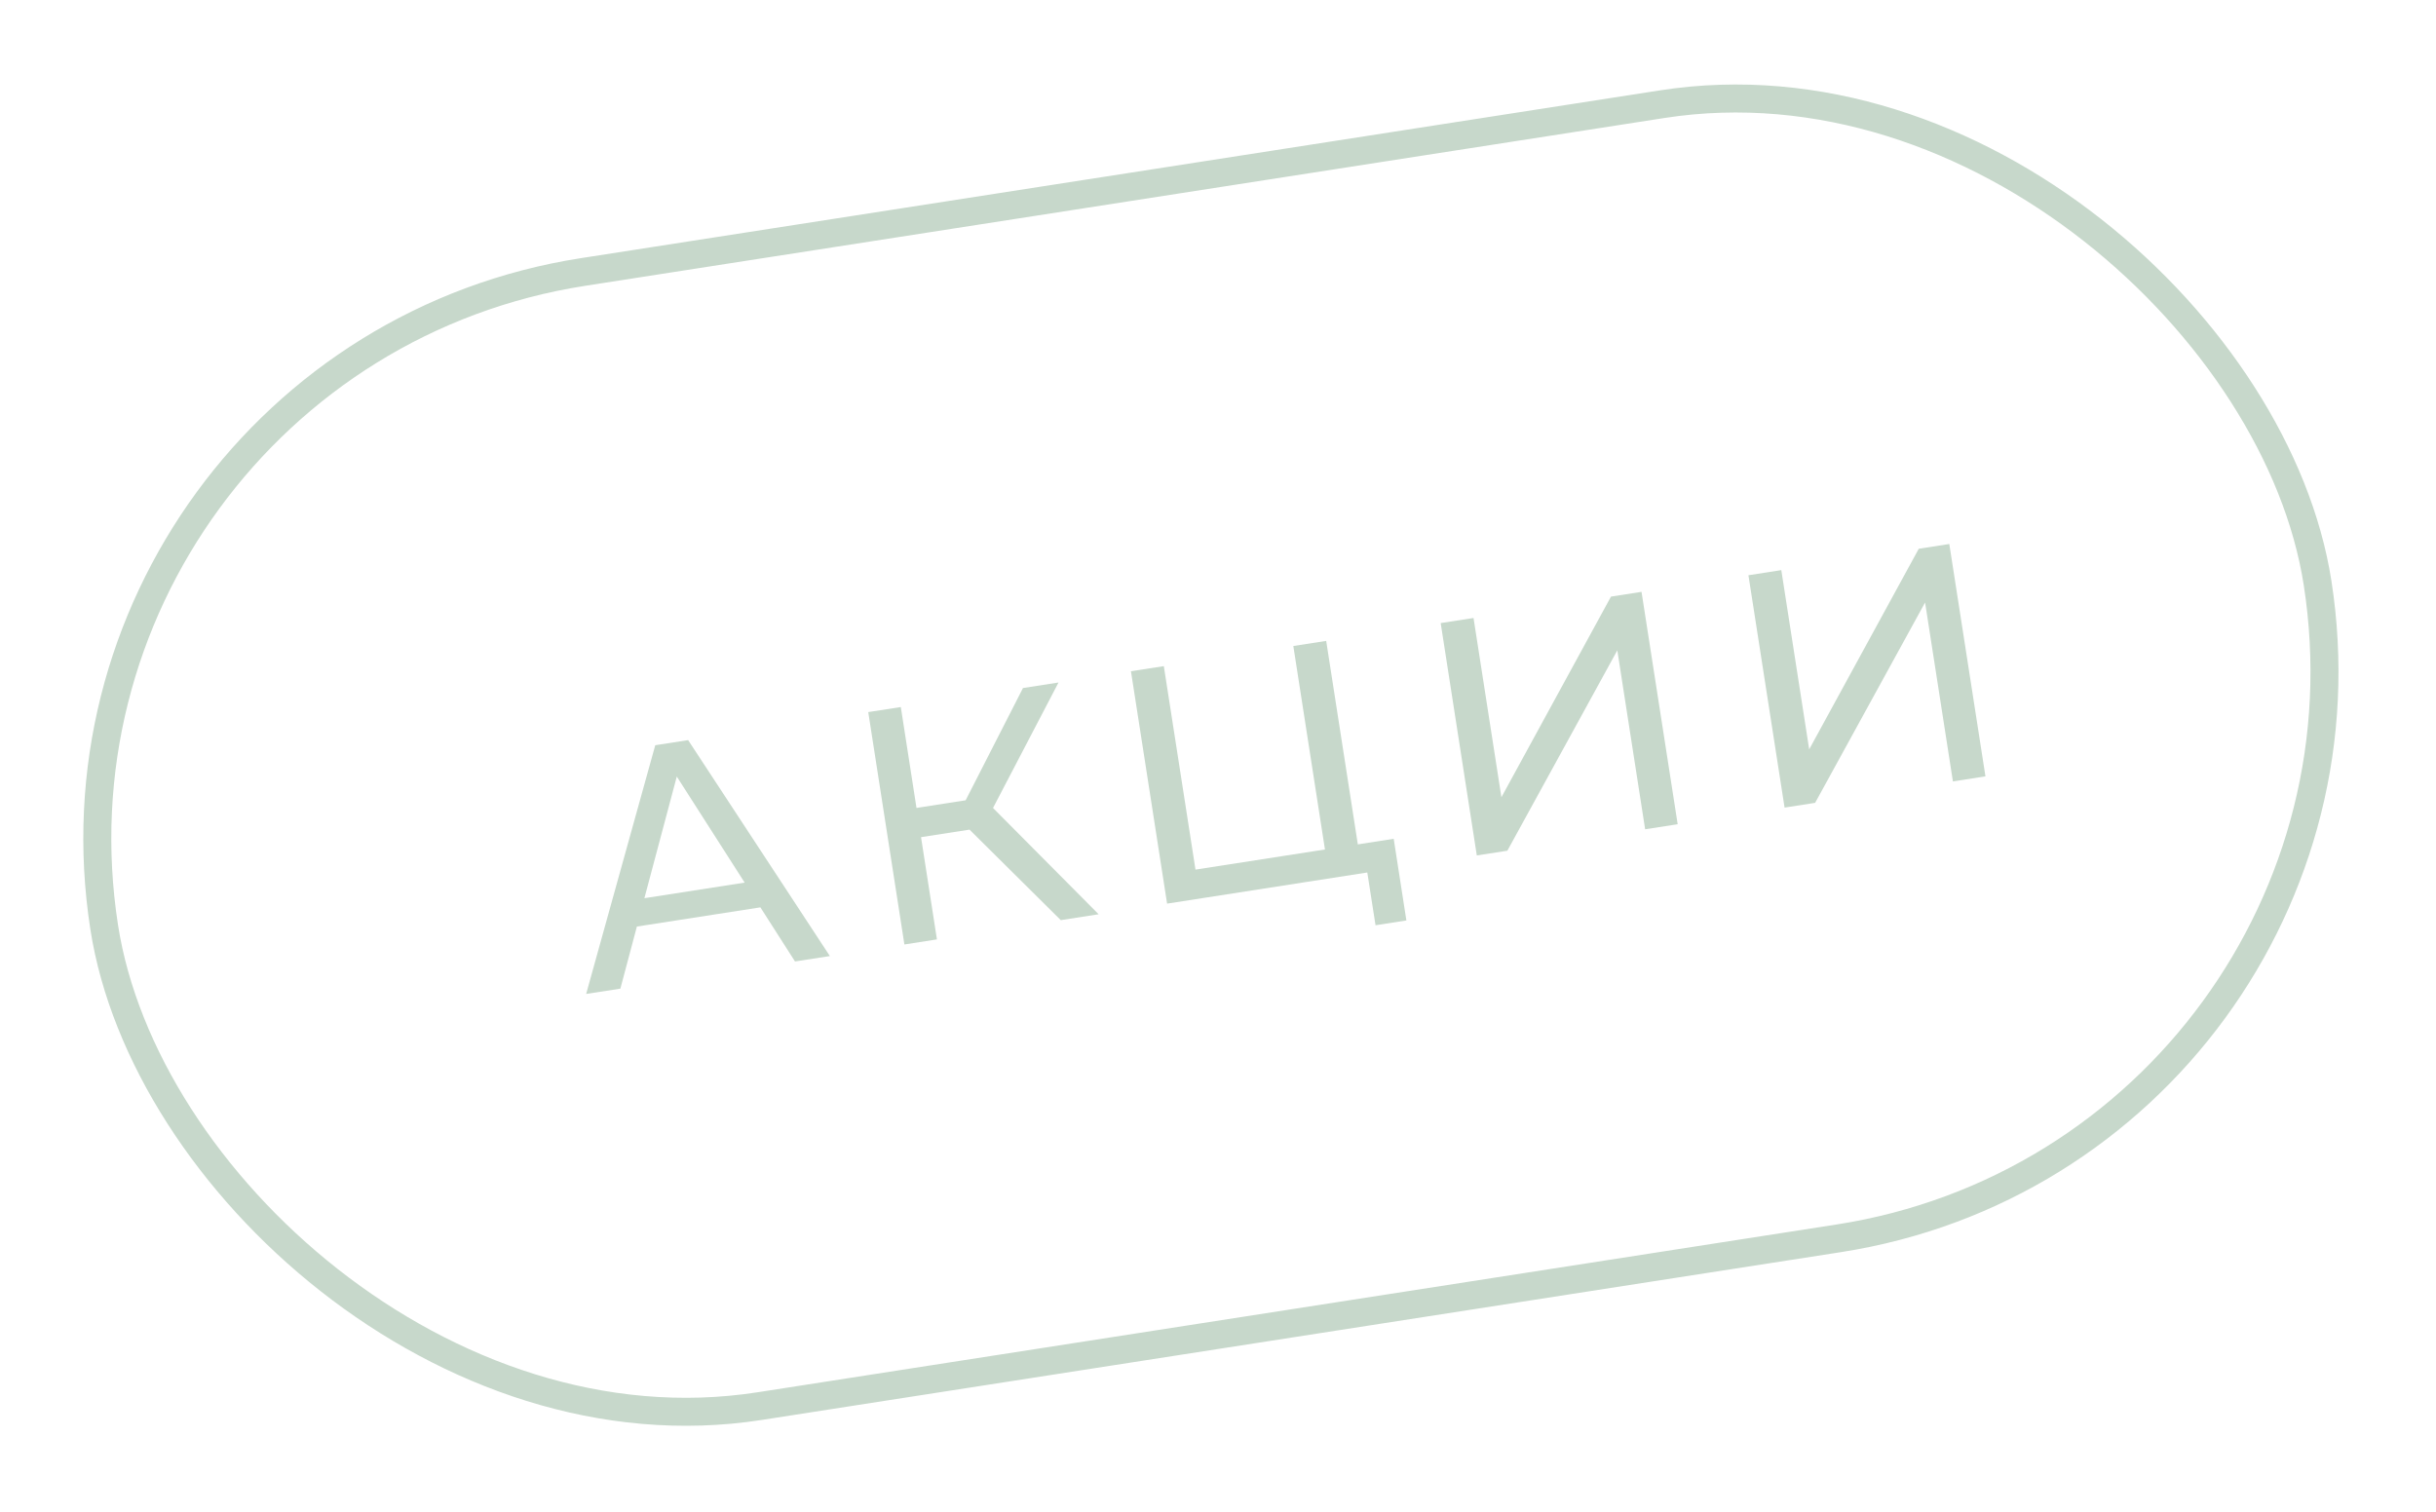 <?xml version="1.0" encoding="UTF-8"?> <svg xmlns="http://www.w3.org/2000/svg" width="87" height="54" viewBox="0 0 87 54" fill="none"> <rect x="0.571" y="12.865" width="80" height="41" rx="20.5" transform="rotate(-8.84 0.571 12.865)" stroke="#C7D8CB"></rect> <path d="M27.157 32.411L22.746 33.097L22.156 35.315L20.934 35.504L23.402 26.62L24.576 26.437L29.638 34.151L28.393 34.344L27.157 32.411ZM26.595 31.527L24.171 27.739L23.014 32.084L26.595 31.527ZM34.626 29.635L32.894 29.904L33.462 33.556L32.3 33.737L31.009 25.436L32.172 25.256L32.732 28.86L34.487 28.587L36.535 24.577L37.804 24.38L35.465 28.861L39.237 32.658L37.885 32.868L34.626 29.635ZM49.775 29.962L50.228 32.879L49.126 33.051L48.832 31.166L41.682 32.278L40.391 23.977L41.565 23.795L42.696 31.063L47.32 30.344L46.19 23.076L47.364 22.893L48.494 30.162L49.775 29.962ZM51.453 22.257L52.626 22.075L53.622 28.478L57.535 21.311L58.626 21.141L59.917 29.442L58.755 29.622L57.761 23.231L53.834 30.388L52.743 30.557L51.453 22.257ZM62.444 20.548L63.618 20.365L64.614 26.768L68.527 19.602L69.618 19.432L70.909 27.732L69.747 27.913L68.753 21.522L64.826 28.678L63.735 28.848L62.444 20.548Z" fill="#C7D8CB"></path> </svg> 